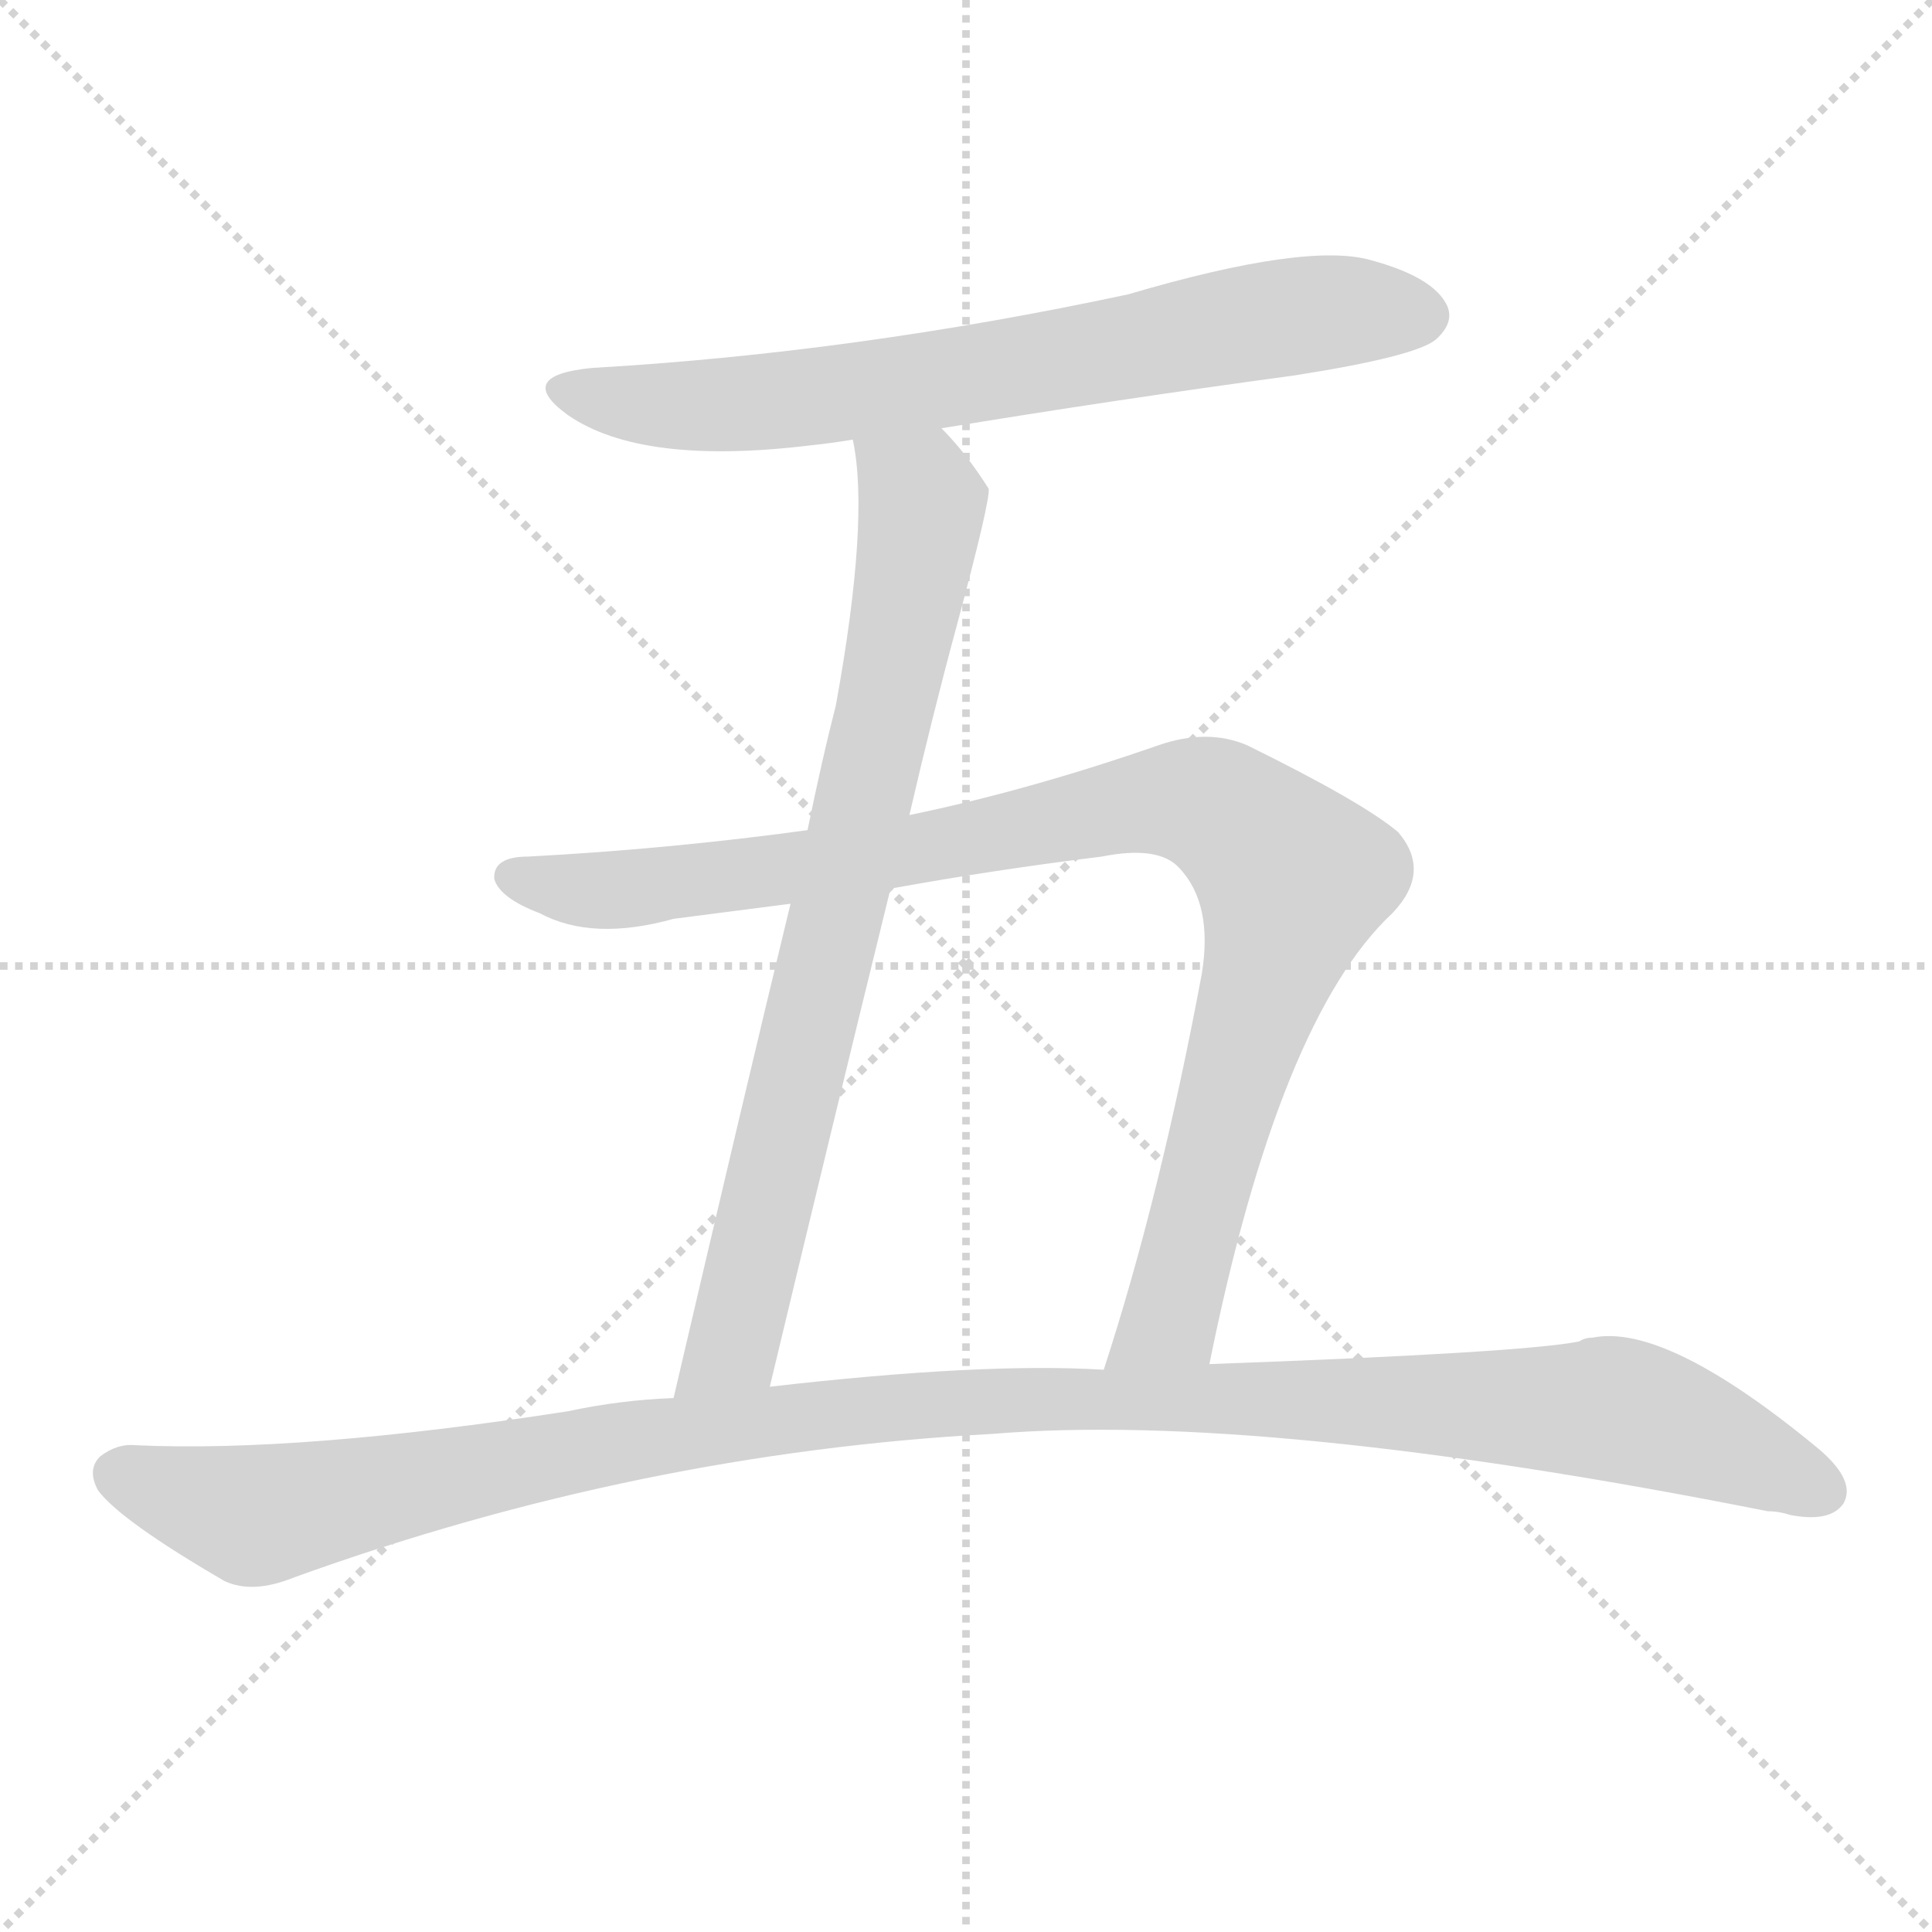 <svg version="1.1" viewBox="0 0 1024 1024" xmlns="http://www.w3.org/2000/svg">
  <g stroke="lightgray" stroke-dasharray="1,1" stroke-width="1" transform="scale(4, 4)">
    <line x1="0" y1="0" x2="256" y2="256"></line>
    <line x1="256" y1="0" x2="0" y2="256"></line>
    <line x1="128" y1="0" x2="128" y2="256"></line>
    <line x1="0" y1="128" x2="256" y2="128"></line>
  </g>
  <g transform="scale(1, -1) translate(0, -900)">
    <style type="text/css">@keyframes keyframes0 {from {stroke: black;stroke-dashoffset: 710;stroke-width: 128;}
	14% {animation-timing-function: step-end;stroke: black;stroke-dashoffset: 0;stroke-width: 128;}
	20% {stroke: black;stroke-width: 1024;}
	100% {stroke: black;stroke-width: 1024;}}
#make-me-a-hanzi-animation-0 {animation: keyframes0 4s both;animation-delay: 0s;animation-timing-function: linear;animation-iteration-count: infinite;}
@keyframes keyframes1 {from {stroke: black;stroke-dashoffset: 787;stroke-width: 128;}
	15% {animation-timing-function: step-end;stroke: black;stroke-dashoffset: 0;stroke-width: 128;}
	22% {stroke: black;stroke-width: 1024;}
	80% {stroke: black;stroke-width: 1024;}
	81% {stroke: lightgray;stroke-width: 1024;}
	to {stroke: lightgray;stroke-width: 1024;}}
#make-me-a-hanzi-animation-1 {animation: keyframes1 4s both;animation-delay: .8s;animation-timing-function: linear;animation-iteration-count: infinite;}
@keyframes keyframes2 {from {stroke: black;stroke-dashoffset: 965;stroke-width: 128;}
	19% {animation-timing-function: step-end;stroke: black;stroke-dashoffset: 0;stroke-width: 128;}
	26% {stroke: black;stroke-width: 1024;}
	58% {stroke: black;stroke-width: 1024;}
	59% {stroke: lightgray;stroke-width: 1024;}
	to {stroke: lightgray;stroke-width: 1024;}}
#make-me-a-hanzi-animation-2 {animation: keyframes2 4s both;animation-delay: 1.68s;animation-timing-function: linear;animation-iteration-count: infinite;}
@keyframes keyframes3 {from {stroke: black;stroke-dashoffset: 1175;stroke-width: 128;}
	23% {animation-timing-function: step-end;stroke: black;stroke-dashoffset: 0;stroke-width: 128;}
	30% {stroke: black;stroke-width: 1024;}
	32% {stroke: black;stroke-width: 1024;}
	33% {stroke: lightgray;stroke-width: 1024;}
	to {stroke: lightgray;stroke-width: 1024;}}
#make-me-a-hanzi-animation-3 {animation: keyframes3 4s both;animation-delay: 2.72s;animation-timing-function: linear;animation-iteration-count: infinite;}</style>
    
      <path d="M 499 673 Q 590 688 686 701 Q 750 711 761 720 Q 771 729 767 738 Q 760 753 727 762 Q 693 772 598 744 Q 453 713 314 705 Q 272 701 301 680 Q 340 653 430 664 Q 440 665 452 667 L 499 673 Z" fill="lightgray"></path>
    
      <path d="M 482 468 Q 494 520 507 568 Q 525 635 524 641 Q 512 660 499 673 C 479 695 448 697 452 667 Q 461 625 443 526 Q 436 499 428 460 L 419 421 Q 395 322 357 159 C 350 130 401 136 408 165 Q 442 307 472 429 L 482 468 Z" fill="lightgray"></path>
    
      <path d="M 641 177 Q 678 360 738 416 Q 759 438 741 459 Q 722 475 661 505 Q 640 514 614 505 Q 545 481 482 468 L 428 460 Q 355 450 280 446 Q 261 446 262 434 Q 265 424 286 416 Q 314 401 357 413 Q 388 417 419 421 L 472 429 Q 527 439 584 446 Q 614 452 625 440 Q 643 421 637 384 Q 615 266 585 174 C 576 145 635 148 641 177 Z" fill="lightgray"></path>
    
      <path d="M 357 159 Q 329 158 301 152 Q 159 130 72 134 Q 62 135 53 128 Q 46 121 52 110 Q 64 94 119 62 Q 134 55 156 64 Q 339 130 526 140 Q 670 152 937 99 Q 943 99 949 97 Q 970 93 977 103 Q 984 115 964 132 Q 883 199 844 191 Q 840 191 837 189 Q 807 183 641 177 L 585 174 Q 521 178 408 165 L 357 159 Z" fill="lightgray"></path>
    
    
      <clipPath id="make-me-a-hanzi-clip-0">
        <path d="M 499 673 Q 590 688 686 701 Q 750 711 761 720 Q 771 729 767 738 Q 760 753 727 762 Q 693 772 598 744 Q 453 713 314 705 Q 272 701 301 680 Q 340 653 430 664 Q 440 665 452 667 L 499 673 Z"></path>
      </clipPath>
      <path clip-path="url(#make-me-a-hanzi-clip-3)" d="M 63 118 L 138 97 L 419 149 L 654 161 L 855 153 L 905 138 L 966 110" fill="none" id="make-me-a-hanzi-animation-3" stroke-dasharray="1047 2094" stroke-linecap="round"></path>
<path clip-path="url(#make-me-a-hanzi-clip-2)" d="M 273 435 L 308 428 L 345 430 L 616 476 L 654 467 L 685 434 L 619 200 L 592 179" fill="none" id="make-me-a-hanzi-animation-2" stroke-dasharray="837 1674" stroke-linecap="round"></path>
<path clip-path="url(#make-me-a-hanzi-clip-1)" d="M 460 663 L 489 633 L 483 587 L 391 195 L 375 174 L 362 168" fill="none" id="make-me-a-hanzi-animation-1" stroke-dasharray="659 1318" stroke-linecap="round"></path>
<path clip-path="url(#make-me-a-hanzi-clip-0)" d="M 304 694 L 343 685 L 400 686 L 704 735 L 753 733" fill="none" id="make-me-a-hanzi-animation-0" stroke-dasharray="582 1164" stroke-linecap="round"></path>
    
      <clipPath id="make-me-a-hanzi-clip-1">
        <path d="M 482 468 Q 494 520 507 568 Q 525 635 524 641 Q 512 660 499 673 C 479 695 448 697 452 667 Q 461 625 443 526 Q 436 499 428 460 L 419 421 Q 395 322 357 159 C 350 130 401 136 408 165 Q 442 307 472 429 L 482 468 Z"></path>
      </clipPath>
      
    
      <clipPath id="make-me-a-hanzi-clip-2">
        <path d="M 641 177 Q 678 360 738 416 Q 759 438 741 459 Q 722 475 661 505 Q 640 514 614 505 Q 545 481 482 468 L 428 460 Q 355 450 280 446 Q 261 446 262 434 Q 265 424 286 416 Q 314 401 357 413 Q 388 417 419 421 L 472 429 Q 527 439 584 446 Q 614 452 625 440 Q 643 421 637 384 Q 615 266 585 174 C 576 145 635 148 641 177 Z"></path>
      </clipPath>
      
    
      <clipPath id="make-me-a-hanzi-clip-3">
        <path d="M 357 159 Q 329 158 301 152 Q 159 130 72 134 Q 62 135 53 128 Q 46 121 52 110 Q 64 94 119 62 Q 134 55 156 64 Q 339 130 526 140 Q 670 152 937 99 Q 943 99 949 97 Q 970 93 977 103 Q 984 115 964 132 Q 883 199 844 191 Q 840 191 837 189 Q 807 183 641 177 L 585 174 Q 521 178 408 165 L 357 159 Z"></path>
      </clipPath>
      
    
  </g>
</svg>